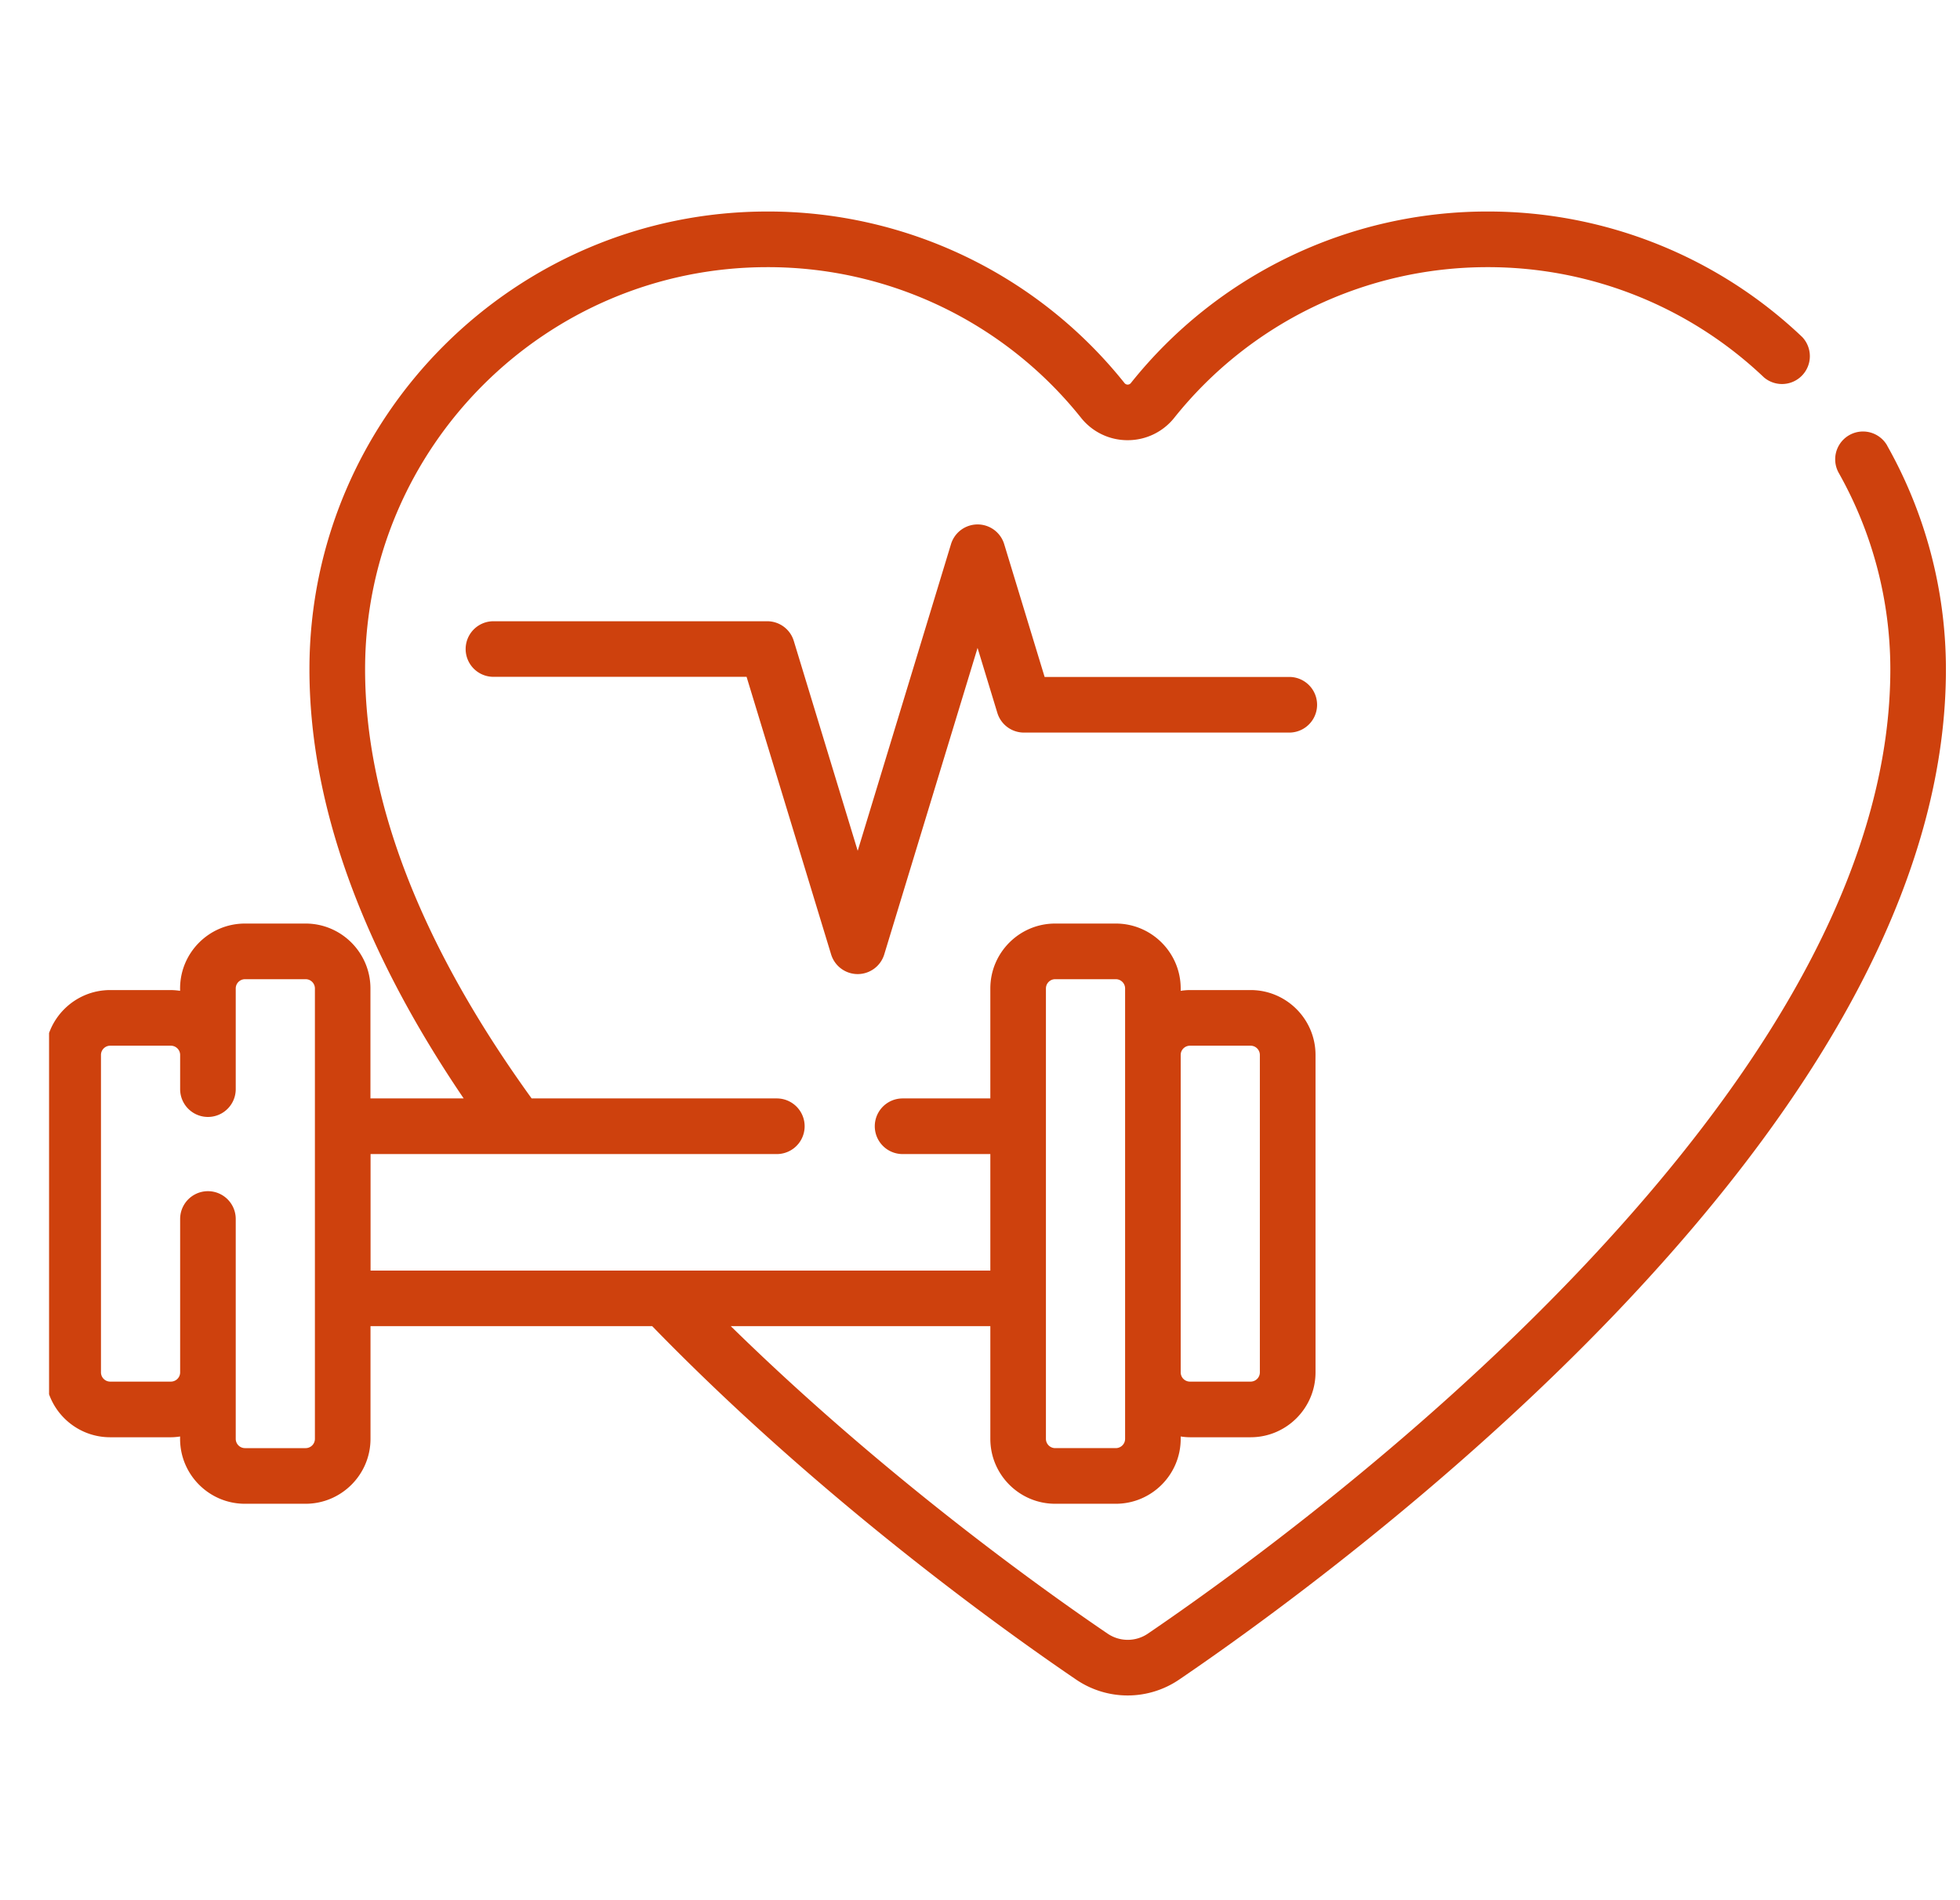 <svg xmlns="http://www.w3.org/2000/svg" width="33" height="32" fill="none"><g fill="#CE410D" clip-path="url(#a)"><path d="M14.44 16.404a.468.468 0 0 1-.447-.332l-1.423-4.674H8.308a.468.468 0 1 1 0-.936h4.609c.206 0 .388.134.448.332l1.076 3.534 1.57-5.162a.468.468 0 0 1 .897 0l.68 2.234h4.119a.468.468 0 0 1 0 .937H17.24a.468.468 0 0 1-.448-.332l-.333-1.094-1.571 5.161a.468.468 0 0 1-.448.332Z"/><path d="M31.775 7.505a.468.468 0 1 0-.816.46 6.741 6.741 0 0 1 .868 3.292c.005 3.07-1.759 6.484-5.243 10.15-2.836 2.983-6.02 5.262-7.256 6.103a.602.602 0 0 1-.681 0c-1.097-.745-3.762-2.648-6.343-5.177h4.37v1.898c0 .603.49 1.093 1.092 1.093h1.02c.603 0 1.093-.49 1.093-1.093v-.04c.052.008.104.013.157.013h1.02c.602 0 1.093-.49 1.093-1.093v-5.345c0-.602-.49-1.093-1.093-1.093h-1.02a1.06 1.06 0 0 0-.157.013v-.04c0-.602-.49-1.093-1.093-1.093h-1.02c-.602 0-1.092.49-1.092 1.093v1.852h-1.477a.468.468 0 1 0 0 .937h1.477v1.962H6.239v-1.962h6.84a.468.468 0 1 0 0-.937H8.951c-1.865-2.58-2.808-5.015-2.804-7.24.007-3.73 3.044-6.759 6.773-6.759h.01a6.743 6.743 0 0 1 5.273 2.539.998.998 0 0 0 .783.375 1 1 0 0 0 .783-.375 6.744 6.744 0 0 1 5.274-2.539h.01A6.74 6.74 0 0 1 29.7 6.356a.469.469 0 0 0 .644-.68 7.67 7.67 0 0 0-5.291-2.114h-.011a7.675 7.675 0 0 0-6.003 2.89.068.068 0 0 1-.105 0 7.677 7.677 0 0 0-6.003-2.89h-.011c-4.244 0-7.702 3.45-7.71 7.694-.004 2.264.87 4.698 2.597 7.242h-1.57v-1.852c0-.602-.49-1.093-1.092-1.093h-1.02c-.603 0-1.093.49-1.093 1.093v.04a1.1 1.1 0 0 0-.156-.013h-1.02c-.603 0-1.094.49-1.094 1.093v5.345c0 .603.49 1.093 1.093 1.093h1.02c.054 0 .106-.005.157-.013v.04c0 .603.49 1.093 1.092 1.093h1.02c.603 0 1.094-.49 1.094-1.093v-1.898h4.743c2.83 2.914 5.925 5.127 7.138 5.952a1.54 1.54 0 0 0 1.734 0c1.262-.858 4.51-3.184 7.41-6.233 3.655-3.846 5.506-7.478 5.5-10.797a7.682 7.682 0 0 0-.989-3.75ZM20.035 17.61h1.021c.086 0 .156.07.156.156v5.345c0 .086-.07.156-.156.156h-1.02a.156.156 0 0 1-.157-.156v-5.345c0-.086.07-.156.157-.156Zm-2.425-.964c0-.086.07-.156.156-.156h1.02c.087 0 .157.07.157.156v7.585c0 .086-.07.156-.157.156h-1.02a.156.156 0 0 1-.156-.156v-7.585ZM5.302 24.231c0 .086-.07.156-.156.156h-1.02a.156.156 0 0 1-.157-.156v-3.703a.468.468 0 0 0-.936 0v2.583c0 .086-.07.156-.157.156h-1.02a.156.156 0 0 1-.156-.156v-5.345c0-.086.07-.156.156-.156h1.02c.087 0 .157.07.157.156v.576a.468.468 0 1 0 .936 0v-1.696c0-.086.07-.156.157-.156h1.02c.086 0 .156.07.156.156v7.585Z"/></g><defs><clipPath id="a"><path fill="#fff" d="M.826 0h32v32h-32z"/></clipPath></defs></svg>